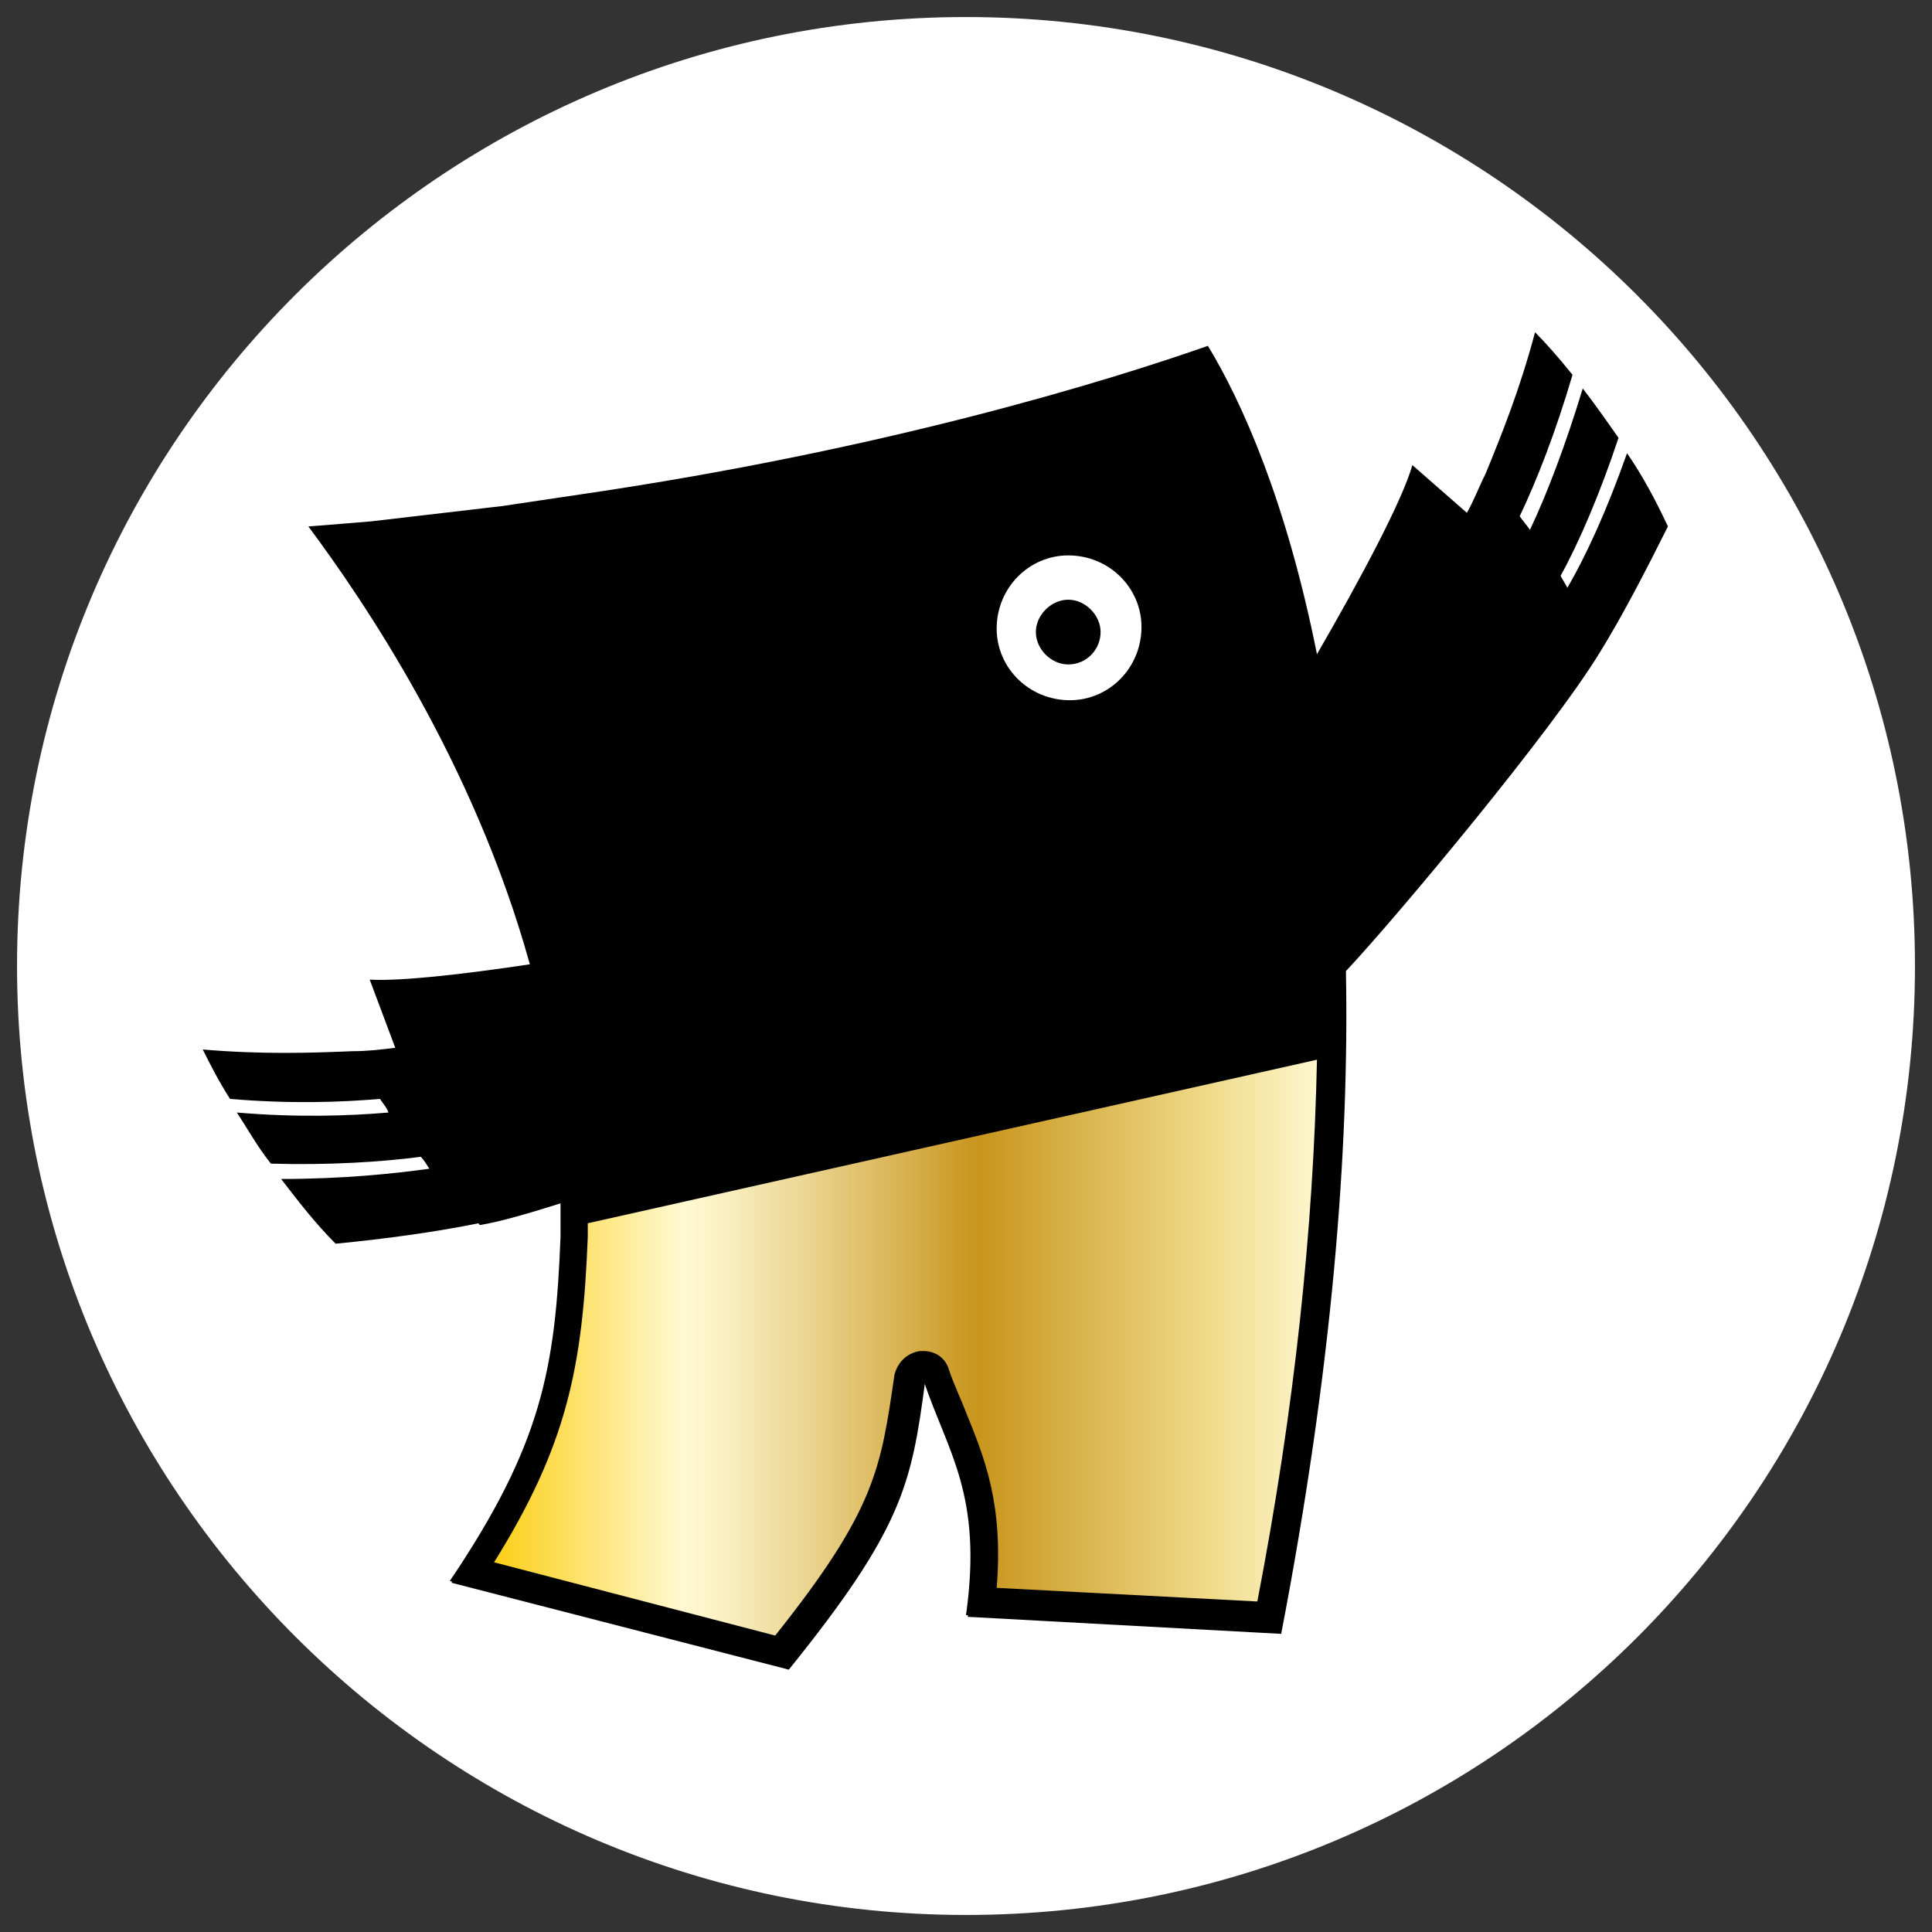 <?xml version="1.0" encoding="utf-8"?>
<!-- Generator: Adobe Illustrator 24.2.3, SVG Export Plug-In . SVG Version: 6.00 Build 0)  -->
<svg version="1.1" id="Laag_1" xmlns="http://www.w3.org/2000/svg" xmlns:xlink="http://www.w3.org/1999/xlink" x="0px" y="0px"
	 viewBox="0 0 113.4 113.4" style="enable-background:new 0 0 113.4 113.4;" xml:space="preserve">
<rect x="0" y="0" width="113.4" height="113.4" fill="#333333" stroke="none"/>
<style type="text/css">
	.st0{fill:#FFFFFF;}
	.st1{fill:#010101;}
	.st2{clip-path:url(#SVGID_2_);fill:url(#SVGID_3_);}
</style>
<g>
	<path class="st0" d="M112.4,56.7c0,30.8-24.9,55.7-55.7,55.7C26,112.4,1,87.4,1,56.7C1,25.9,26,1,56.7,1
		C87.4,1,112.4,25.9,112.4,56.7"/>
	<path class="st1" d="M93.9,38.3c1.3-2.1,2.6-4.6,4-7.4c-0.7-1.5-1.5-3-2.4-4.3c-1.2,3.4-2.4,6-3.5,7.9c-0.1-0.2-0.3-0.5-0.4-0.7
		c1.1-2,2.3-4.8,3.4-8.1c-0.7-1-1.4-2-2.1-2.9c-1,3.3-2.1,6.2-3.1,8.3c0,0,0,0,0,0c-0.2-0.3-0.4-0.5-0.6-0.8c1-2.1,2.1-4.9,3.1-8.3
		c-0.8-1-1.6-1.9-2.2-2.5c-0.9,3.4-2,6.1-2.9,8.3c-0.4,0.8-0.7,1.6-1.1,2.3l-3.2-2.8c-0.6,2.1-3,6.6-5.6,11.1
		c-1.8-9-4.4-14.8-6.4-18.1c-6,2.1-19,6.1-36.7,8.7l-4.7,0.7l-7.7,0.9l0,0c-1.2,0.1-2.4,0.2-3.7,0.3c3.2,4.3,9.7,13.8,13,25.7
		c-4,0.6-7.6,1-9.4,0.9l1.5,4c-0.8,0.1-1.6,0.2-2.5,0.2c-2.4,0.1-5.3,0.2-8.8-0.1c0.4,0.8,0.9,1.8,1.6,2.9c3.5,0.3,6.5,0.2,8.8,0
		c0.2,0.3,0.4,0.5,0.5,0.8c0,0,0,0,0,0c-2.3,0.2-5.4,0.3-8.9,0c0.6,0.9,1.2,2,2,3c3.4,0.1,6.5-0.1,8.8-0.4c0.2,0.2,0.3,0.4,0.5,0.7
		c-2.2,0.3-5.1,0.6-8.7,0.6c1,1.3,2,2.6,3.2,3.8c3.1-0.3,5.9-0.7,8.4-1.2c0,0,0,0.1,0.1,0.1c1.2-0.2,2.9-0.7,4.8-1.3
		c0,0.7,0,1.4,0,2.1c-0.3,7.7-1.1,12.2-6.5,20.2l19.8,5.1c6.7-8.3,7.2-10.9,8-16.9c1.4,4.2,3.5,6.7,2.5,13.8l18.4,1
		c3-15.6,4-28.4,3.8-38.9C82,53.8,91.1,42.9,93.9,38.3C93.9,38.3,93.9,38.3,93.9,38.3"/>
	<g>
		<g>
			<defs>
				<path id="SVGID_1_" d="M33.7,71.1c0,0.5,0,1,0,1.5c-0.3,7.8-1.2,12.4-6,19.7l18.2,4.7c6.4-7.9,6.7-10.3,7.5-16.1
					c0-0.4,0.3-0.7,0.7-0.7c0,0,0,0,0.1,0c0.3,0,0.7,0.2,0.8,0.6c0.3,0.9,0.7,1.8,1,2.6c1.2,2.8,2.3,5.6,1.7,10.8l16.8,0.9
					c2.3-12.1,3.6-23.4,3.7-33.6L33.7,71.1z"/>
			</defs>
			<clipPath id="SVGID_2_">
				<use xlink:href="#SVGID_1_"  style="overflow:visible;"/>
			</clipPath>
			
				<linearGradient id="SVGID_3_" gradientUnits="userSpaceOnUse" x1="-1492.826" y1="-61.932" x2="-1491.826" y2="-61.932" gradientTransform="matrix(50.45 0 0 50.45 75340.336 3203.499)">
				<stop  offset="0" style="stop-color:#FBCA00"/>
				<stop  offset="5.618000e-03" style="stop-color:#FBCA00"/>
				<stop  offset="0.253" style="stop-color:#FFF9D3"/>
				<stop  offset="0.298" style="stop-color:#FAF0C2"/>
				<stop  offset="0.389" style="stop-color:#ECD795"/>
				<stop  offset="0.515" style="stop-color:#D7B04D"/>
				<stop  offset="0.596" style="stop-color:#C8951C"/>
				<stop  offset="0.822" style="stop-color:#E9CF78"/>
				<stop  offset="0.871" style="stop-color:#F0DC8C"/>
				<stop  offset="1" style="stop-color:#FFF9D3"/>
			</linearGradient>
			<rect x="27.7" y="61.2" class="st2" width="50.4" height="35.7"/>
		</g>
	</g>
	<path class="st1" d="M77.3,62.2C77.1,72,76,82.6,73.8,94l-15.3-0.8c0.4-4.9-0.7-7.6-1.8-10.3c-0.3-0.8-0.7-1.6-1-2.5
		c-0.2-0.7-0.8-1.1-1.5-1.1c0,0-0.1,0-0.2,0c-0.7,0.1-1.3,0.6-1.5,1.4c-0.8,5.5-1.1,7.9-7,15.3L29,91.7c4.3-6.9,5.2-11.5,5.5-19.1
		c0-0.3,0-0.6,0-0.8L77.3,62.2 M78.9,60.2L78.9,60.2L78.9,60.2z M78.9,60.2L32.9,70.5c0,0.7,0,1.4,0,2.1c-0.3,7.7-1.1,12.2-6.5,20.2
		l19.8,5.1c6.7-8.3,7.2-10.9,8-16.9c1.4,4.2,3.5,6.7,2.5,13.8l18.4,1C77.8,81.8,78.9,70,78.9,60.2"/>
	<path class="st0" d="M67,36.8c0-2.3-1.9-4.2-4.3-4.2c-2.3,0-4.2,1.9-4.2,4.3c0,2.3,1.9,4.2,4.3,4.2C65.1,41.1,67,39.2,67,36.8"/>
	<path class="st1" d="M64.6,37.1c0-1-0.9-1.9-1.9-1.9s-1.9,0.9-1.9,1.9s0.9,1.9,1.9,1.9C63.8,39,64.6,38.1,64.6,37.1"/>
</g>
</svg>
